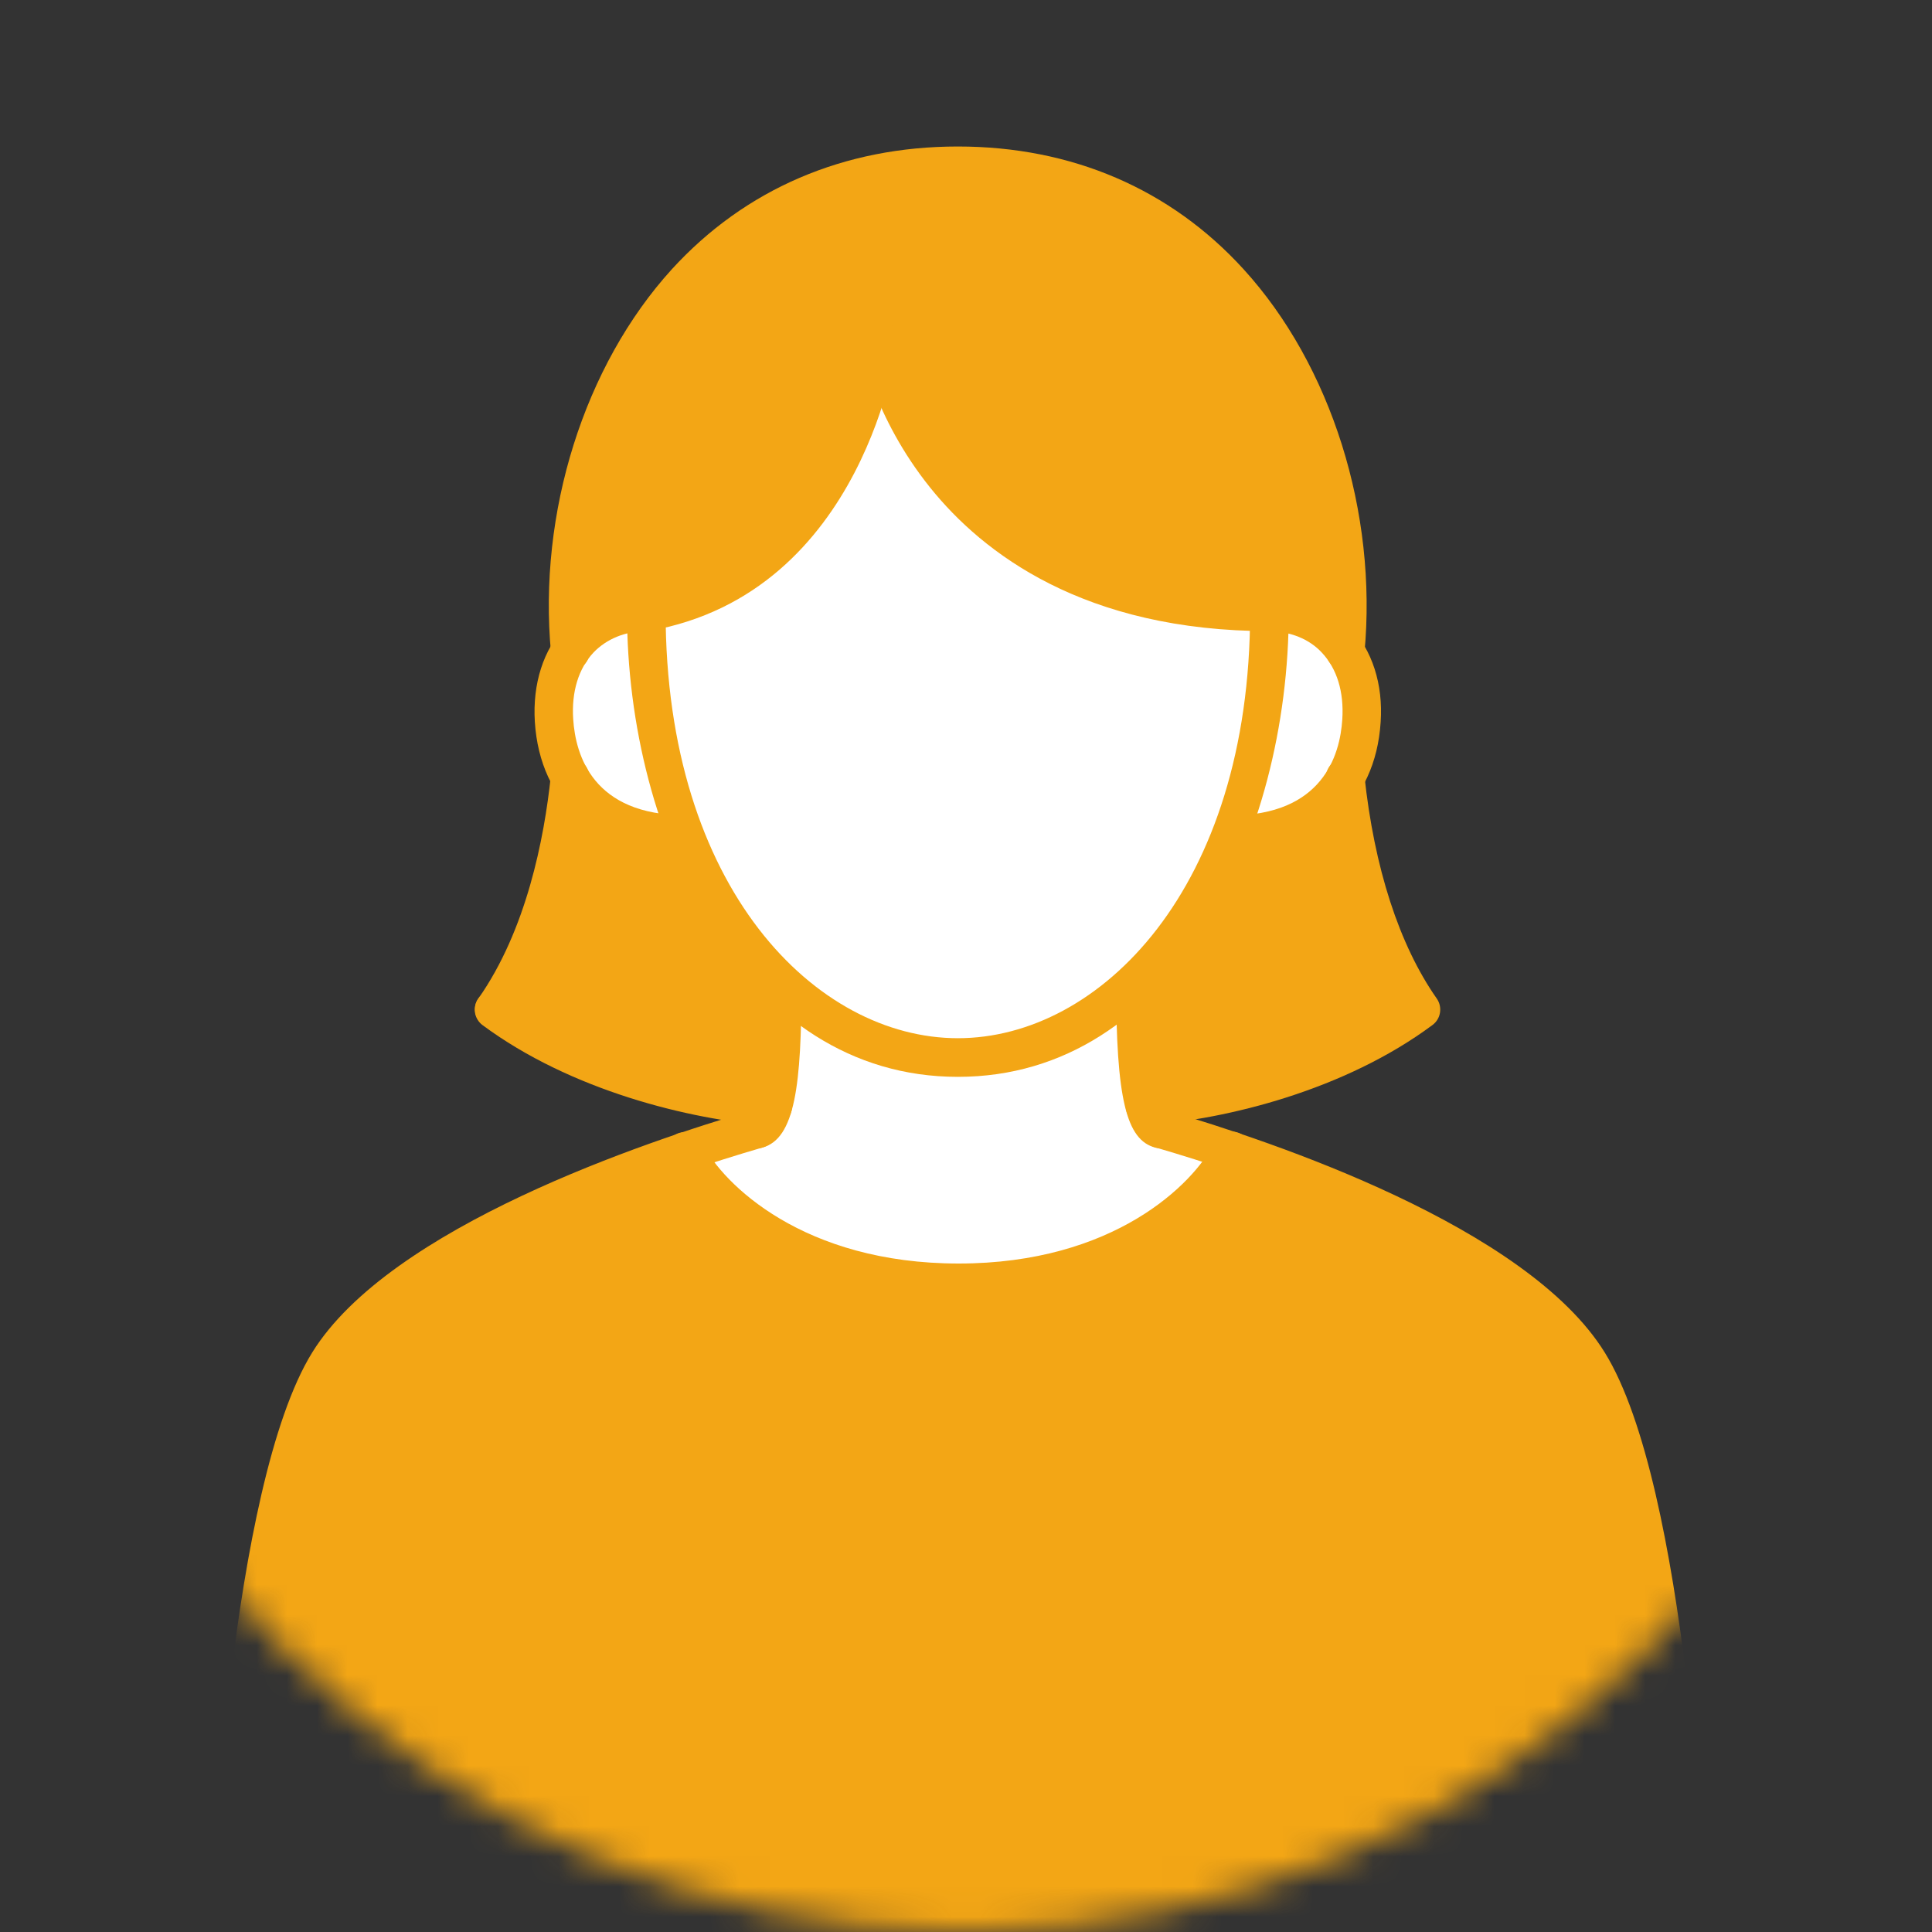 <svg xmlns="http://www.w3.org/2000/svg" width="64" height="64" viewBox="0 0 64 64" fill="none"><rect x="0" y="0" width="64" height="64" fill="#333333" stroke="none"/><mask id="mask0_1435_2707" style="mask-type:alpha" maskUnits="userSpaceOnUse" x="0" y="0" width="64" height="64"><circle cx="32" cy="32" r="32" fill="#D9D9D9"></circle></mask><g mask="url(#mask0_1435_2707)"><path d="M42.046 20.267C43.104 20.267 44.017 20.736 44.554 21.572C44.955 22.16 45.16 22.937 45.1 23.866C45.057 24.557 44.878 25.206 44.571 25.752C43.914 26.912 42.652 27.662 40.707 27.654C41.594 25.385 42.055 22.8 42.055 20.267H42.046Z" fill="white"></path><path d="M21.407 20.267C21.407 22.8 21.868 25.385 22.755 27.654C20.81 27.654 19.547 26.912 18.891 25.752C18.584 25.206 18.404 24.557 18.362 23.866C18.302 22.937 18.507 22.16 18.908 21.572C19.445 20.736 20.366 20.267 21.416 20.267H21.407Z" fill="white"></path><path d="M42.049 20.267C42.049 22.8 41.588 25.385 40.701 27.654C39.968 29.564 38.935 31.253 37.622 32.533C36.044 34.085 34.065 35.032 31.727 35.032C29.39 35.032 27.48 34.119 25.919 32.618C24.571 31.33 23.505 29.607 22.754 27.654C21.867 25.385 21.406 22.8 21.406 20.267C28.162 19.073 29.1 11.242 29.1 11.242C29.1 11.242 30.67 20.267 42.049 20.267Z" fill="white"></path><path d="M38.442 37.395C39.236 37.625 40.029 37.873 40.814 38.137C39.961 39.834 37.018 42.504 31.755 42.504C26.492 42.504 23.541 39.843 22.688 38.154C23.489 37.881 24.291 37.625 25.093 37.395C25.323 37.335 25.485 37.054 25.605 36.644C25.895 35.663 25.92 33.932 25.92 32.618C27.481 34.119 29.426 35.032 31.729 35.032C34.032 35.032 36.045 34.085 37.623 32.533C37.623 33.846 37.649 35.621 37.931 36.627C38.05 37.054 38.212 37.335 38.442 37.395Z" fill="white"></path><path d="M44.573 25.752C44.855 28.37 45.554 31.253 47.081 33.437C44.164 35.604 40.3 36.457 37.928 36.627C37.647 35.621 37.621 33.846 37.621 32.533C38.935 31.253 39.967 29.564 40.7 27.654C42.645 27.654 43.908 26.912 44.565 25.752H44.573Z" fill="#F3A615"></path><path d="M25.916 32.618C25.916 33.932 25.891 35.663 25.601 36.644C23.238 36.474 19.288 35.604 16.371 33.437C17.898 31.253 18.606 28.37 18.879 25.752C19.536 26.912 20.798 27.662 22.743 27.654C23.494 29.607 24.56 31.33 25.908 32.618H25.916Z" fill="#F3A615"></path><path d="M44.556 21.572C44.018 20.736 43.106 20.267 42.048 20.267C30.669 20.267 29.099 11.242 29.099 11.242C29.099 11.242 28.161 19.072 21.405 20.267C20.356 20.267 19.435 20.736 18.897 21.572C18.241 14.603 22.233 5.493 31.727 5.493C41.22 5.493 45.212 14.603 44.564 21.563L44.556 21.572Z" fill="#F3A615"></path><path d="M55.852 63.36H7.641C7.641 63.36 8.195 49.49 10.891 45.132C12.639 42.317 17.544 39.877 22.688 38.154C23.541 39.843 26.5 42.504 31.755 42.504C37.009 42.504 39.961 39.834 40.814 38.137C45.966 39.869 50.845 42.317 52.602 45.132C55.306 49.49 55.852 63.36 55.852 63.36Z" fill="#F3A615"></path><path d="M38.44 38.035C38.389 38.035 38.337 38.035 38.278 38.018C37.305 37.77 36.973 36.388 36.973 32.541C36.973 32.192 37.263 31.902 37.612 31.902C37.962 31.902 38.252 32.192 38.252 32.541C38.252 35.723 38.508 36.585 38.67 36.806C38.96 36.926 39.131 37.241 39.054 37.557C38.977 37.847 38.721 38.035 38.431 38.035H38.44Z" fill="#F3A615"></path><path d="M25.091 38.035C24.801 38.035 24.545 37.839 24.468 37.557C24.391 37.242 24.553 36.917 24.852 36.806C25.014 36.593 25.27 35.749 25.27 32.618C25.27 32.269 25.56 31.979 25.91 31.979C26.259 31.979 26.549 32.269 26.549 32.618C26.549 35.902 26.345 37.736 25.244 38.018C25.193 38.035 25.142 38.035 25.082 38.035H25.091Z" fill="#F3A615"></path><path d="M55.852 64H7.64C7.47 64 7.299 63.932 7.18 63.804C7.06 63.676 6.992 63.505 7.001 63.335C7.026 62.763 7.589 49.243 10.345 44.799C12.921 40.645 21.391 37.813 24.914 36.781C25.246 36.687 25.605 36.875 25.707 37.216C25.809 37.557 25.613 37.907 25.272 38.009C18.235 40.065 13.057 42.854 11.436 45.473C9.184 49.107 8.468 59.923 8.314 62.721H55.187C55.033 59.923 54.317 49.098 52.065 45.473C50.435 42.846 45.275 40.056 38.272 38.009C37.931 37.907 37.734 37.557 37.837 37.216C37.939 36.875 38.289 36.687 38.63 36.781C42.136 37.804 50.572 40.628 53.157 44.799C55.92 49.243 56.483 62.763 56.5 63.335C56.5 63.505 56.441 63.676 56.321 63.804C56.202 63.932 56.031 64 55.861 64H55.852Z" fill="#F3A615"></path><path d="M31.757 43.144C25.999 43.144 22.928 40.065 22.109 38.436C21.947 38.12 22.075 37.736 22.391 37.574C22.706 37.412 23.09 37.54 23.252 37.856C23.952 39.238 26.622 41.856 31.757 41.856C36.892 41.856 39.536 39.229 40.236 37.839C40.398 37.523 40.782 37.395 41.097 37.557C41.413 37.719 41.541 38.103 41.379 38.419C40.5 40.176 37.48 43.136 31.757 43.136V43.144Z" fill="#F3A615"></path><path d="M31.731 35.672C24.617 35.672 20.77 27.739 20.77 20.267C20.77 19.917 21.06 19.627 21.409 19.627C21.759 19.627 22.049 19.917 22.049 20.267C22.049 29.436 27.039 34.392 31.731 34.392C36.422 34.392 41.412 29.445 41.412 20.267C41.412 19.917 41.702 19.627 42.052 19.627C42.402 19.627 42.692 19.917 42.692 20.267C42.692 27.73 38.853 35.672 31.731 35.672Z" fill="#F3A615"></path><path d="M22.707 28.293C19.799 28.293 17.888 26.622 17.717 23.909C17.64 22.647 17.999 21.521 18.732 20.744C19.406 20.028 20.361 19.627 21.411 19.627C21.761 19.627 22.05 19.917 22.05 20.267C22.05 20.616 21.761 20.907 21.411 20.907C20.72 20.907 20.097 21.162 19.662 21.614C19.167 22.143 18.928 22.911 18.988 23.824C19.065 25.018 19.645 27.005 22.699 27.005C22.716 27.005 22.733 27.005 22.75 27.005C23.1 27.005 23.108 28.285 22.75 28.285H22.699L22.707 28.293Z" fill="#F3A615"></path><path d="M42.049 20.907C35.916 20.907 32.556 18.322 30.815 16.155C28.922 13.801 28.495 11.447 28.478 11.353C28.419 11.003 28.649 10.679 28.998 10.611C29.348 10.551 29.681 10.782 29.741 11.131C29.8 11.481 31.378 19.627 42.049 19.627C42.399 19.627 42.689 19.917 42.689 20.267C42.689 20.617 42.399 20.907 42.049 20.907Z" fill="#F3A615"></path><path d="M21.41 20.907C21.103 20.907 20.839 20.685 20.779 20.378C20.719 20.028 20.95 19.695 21.299 19.636C27.501 18.535 28.439 11.464 28.473 11.165C28.516 10.816 28.84 10.56 29.181 10.611C29.531 10.653 29.778 10.969 29.735 11.319C29.727 11.404 28.661 19.636 21.512 20.898C21.478 20.898 21.436 20.907 21.402 20.907H21.41Z" fill="#F3A615"></path><path d="M40.755 28.293H40.704C40.354 28.293 40.354 27.014 40.704 27.014C40.721 27.014 40.738 27.014 40.755 27.014C43.809 27.014 44.389 25.026 44.465 23.832C44.525 22.911 44.286 22.152 43.792 21.623C43.365 21.162 42.742 20.915 42.043 20.915C41.693 20.915 41.403 20.625 41.403 20.275C41.403 19.925 41.693 19.636 42.043 19.636C43.092 19.636 44.047 20.028 44.721 20.753C45.455 21.538 45.822 22.664 45.736 23.918C45.566 26.622 43.655 28.302 40.746 28.302L40.755 28.293Z" fill="#F3A615"></path><path d="M44.568 22.212C44.568 22.212 44.525 22.212 44.508 22.212C44.158 22.177 43.894 21.87 43.928 21.512C44.329 17.204 42.921 12.718 40.251 9.783C38.076 7.395 35.125 6.133 31.73 6.133C28.335 6.133 25.384 7.395 23.209 9.783C20.539 12.709 19.131 17.204 19.532 21.512C19.566 21.862 19.31 22.177 18.952 22.212C18.602 22.246 18.287 21.99 18.253 21.631C17.817 16.983 19.353 12.112 22.253 8.922C24.684 6.26 27.96 4.853 31.73 4.853C35.5 4.853 38.776 6.26 41.198 8.922C44.098 12.104 45.634 16.974 45.199 21.631C45.165 21.964 44.892 22.212 44.559 22.212H44.568Z" fill="#F3A615"></path><path d="M25.605 37.292C25.605 37.292 25.57 37.292 25.553 37.292C22.832 37.096 18.891 36.115 15.983 33.957C15.701 33.744 15.642 33.343 15.855 33.062C16.068 32.78 16.469 32.72 16.75 32.934C19.437 34.93 23.216 35.842 25.647 36.013C25.997 36.038 26.261 36.346 26.236 36.695C26.21 37.036 25.929 37.292 25.596 37.292H25.605Z" fill="#F3A615"></path><path d="M37.931 37.275C37.598 37.275 37.316 37.02 37.291 36.678C37.265 36.328 37.53 36.022 37.879 35.996C40.242 35.825 43.586 35.015 46.196 33.275C45.01 31.355 44.251 28.856 43.927 25.82C43.893 25.47 44.14 25.154 44.499 25.12C44.848 25.078 45.164 25.333 45.198 25.692C45.522 28.745 46.35 31.304 47.595 33.079C47.791 33.36 47.731 33.752 47.45 33.957C44.558 36.107 40.66 37.079 37.965 37.275C37.948 37.275 37.931 37.275 37.913 37.275H37.931Z" fill="#F3A615"></path><path d="M16.373 34.077C16.245 34.077 16.117 34.043 16.006 33.957C15.716 33.753 15.648 33.352 15.852 33.07C17.43 30.818 18.027 27.807 18.249 25.683C18.283 25.334 18.599 25.078 18.949 25.112C19.299 25.146 19.554 25.461 19.52 25.811C19.281 28.089 18.633 31.322 16.893 33.795C16.765 33.974 16.569 34.068 16.373 34.068V34.077Z" fill="#F3A615"></path></g></svg>